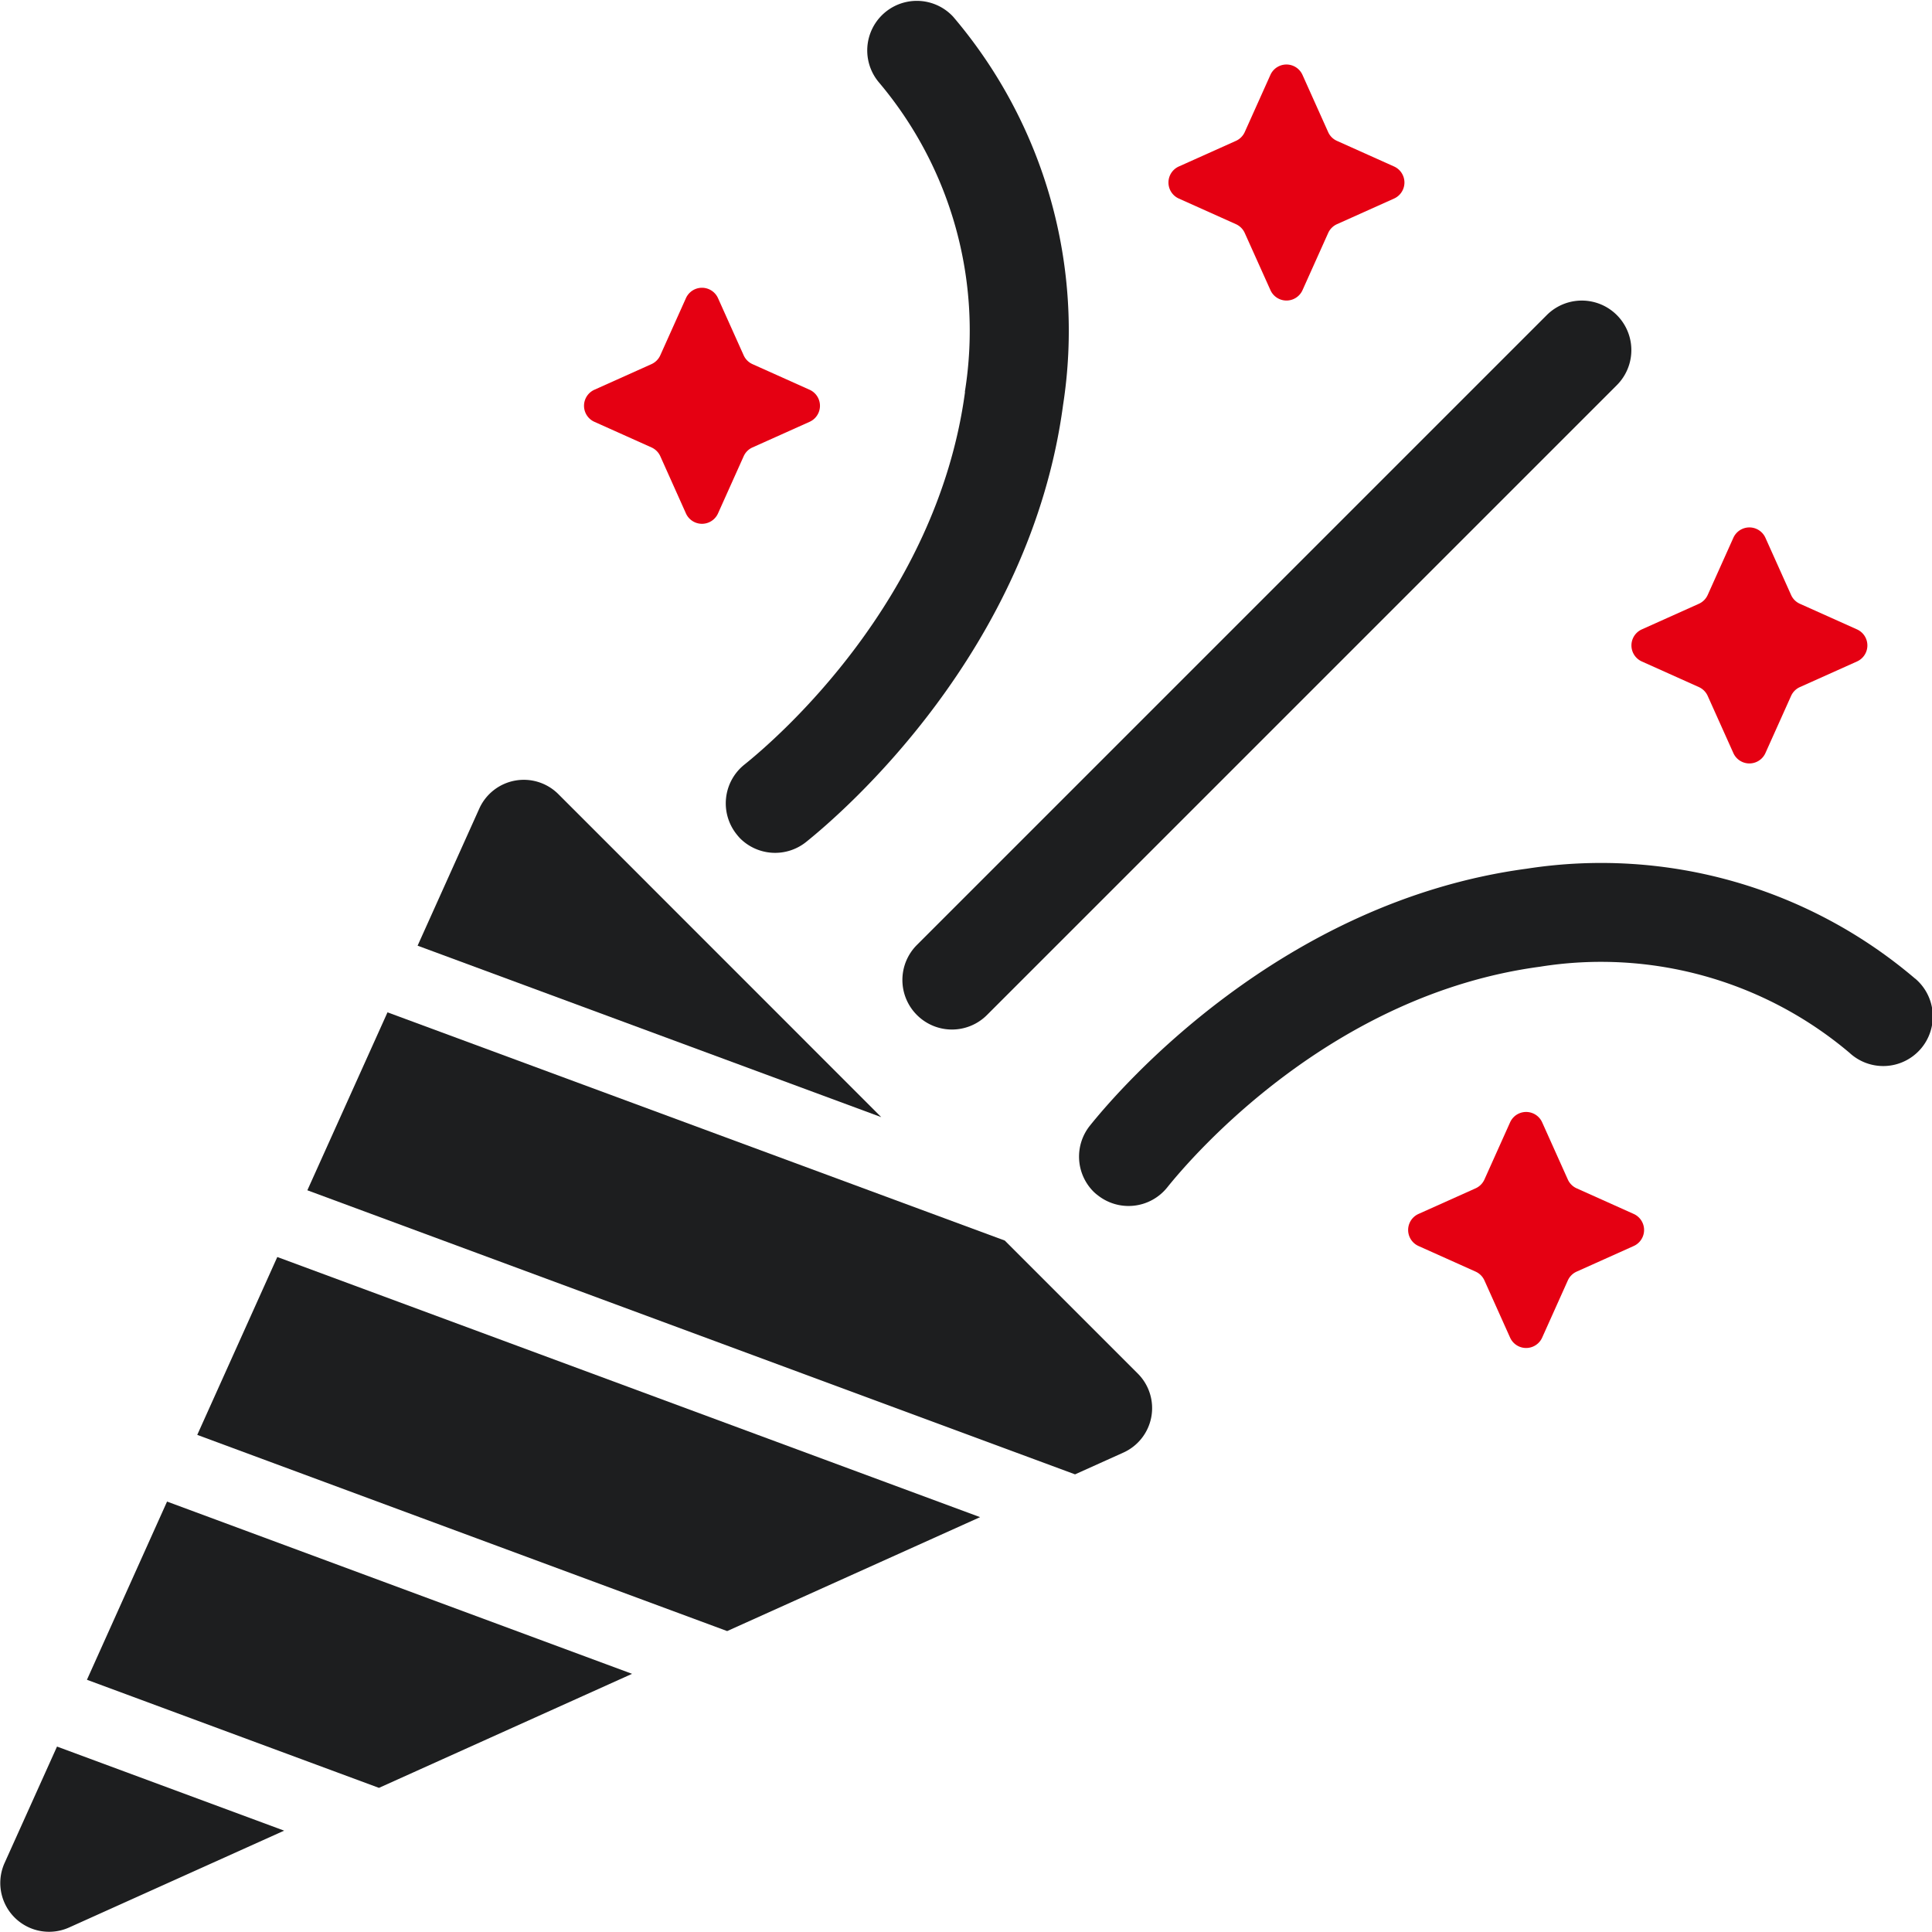 <svg xmlns="http://www.w3.org/2000/svg" width="54.958" height="54.956" viewBox="0 0 54.958 54.956"><g transform="translate(7324.431 -8405.837)"><path d="M8.18,1079.654l15.074,5.581,7.195-3.241-19.992-7.4Z" transform="translate(-7327 7367)" fill="#1d1e1f"/><path d="M2.7,1091.83a1.388,1.388,0,0,0,1.836,1.836l6.116-2.754-6.461-2.392Z" transform="translate(-7327 7367)" fill="#1d1e1f"/><path d="M18.451,1061.426a1.389,1.389,0,0,0-2.248.412l-1.755,3.9,13.189,4.877Z" transform="translate(-7327 7367)" fill="#1d1e1f"/><path d="M5.042,1086.62l8.307,3.075,7.2-3.244-13.228-4.9Z" transform="translate(-7327 7367)" fill="#1d1e1f"/><path d="M31.151,1074.126l-17.559-6.492-2.28,5.062,21.838,8.081,1.374-.619a1.388,1.388,0,0,0,.411-2.248Z" transform="translate(-7327 7367)" fill="#1d1e1f"/><path d="M30.02,1049.989c-.8,5.938-5.369,9.873-6.278,10.6a1.411,1.411,0,0,0-.218,1.982,1.44,1.44,0,0,0,.1.116,1.41,1.41,0,0,0,1.877.1c1.055-.847,6.37-5.424,7.308-12.427a13.776,13.776,0,0,0-3.127-11.048,1.41,1.41,0,0,0-2.114,1.865,10.948,10.948,0,0,1,2.447,8.809" transform="translate(-7327 7367)" fill="#1d1e1f"/><path d="M57.047,1066.675A13.771,13.771,0,0,0,46,1063.548c-7,.938-11.58,6.252-12.426,7.308a1.41,1.41,0,0,0,.1,1.877c.037.036.076.071.116.1a1.411,1.411,0,0,0,1.982-.218c.729-.908,4.663-5.482,10.6-6.278a10.949,10.949,0,0,1,8.808,2.448,1.41,1.41,0,1,0,1.865-2.114" transform="translate(-7327 7367)" fill="#1d1e1f"/><path d="M28.652,1067.71a1.408,1.408,0,0,0,1.993,0l17.917-17.917a1.409,1.409,0,1,0-1.993-1.993l-17.917,17.917a1.408,1.408,0,0,0,0,1.993" transform="translate(-7327 7367)" fill="#1d1e1f"/><path d="M38.708,1047.09a.5.5,0,0,0,.913,0l.729-1.624a.5.5,0,0,1,.251-.252l1.624-.729a.5.5,0,0,0,0-.912l-1.625-.729a.494.494,0,0,1-.251-.252l-.729-1.624a.5.5,0,0,0-.913,0l-.729,1.624a.5.5,0,0,1-.251.252l-1.625.729a.5.5,0,0,0,0,.912l1.625.729a.5.5,0,0,1,.251.252Z" transform="translate(-7327 7367)" fill="#e50012"/><path d="M51.876,1060.258a.5.5,0,0,0,.913,0l.729-1.624a.5.5,0,0,1,.251-.252l1.625-.729a.5.5,0,0,0,0-.912l-1.625-.729a.494.494,0,0,1-.251-.252l-.729-1.624a.5.5,0,0,0-.913,0l-.729,1.624a.5.5,0,0,1-.251.252l-1.624.729a.5.5,0,0,0,0,.912l1.624.729a.5.5,0,0,1,.251.252Z" transform="translate(-7327 7367)" fill="#e50012"/><path d="M22.081,1053.441a.5.5,0,0,0,.913,0l.729-1.624a.494.494,0,0,1,.251-.252l1.625-.729a.5.5,0,0,0,0-.912l-1.625-.729a.5.5,0,0,1-.251-.252l-.729-1.624a.5.5,0,0,0-.913,0l-.729,1.624a.5.5,0,0,1-.251.252l-1.624.729a.5.5,0,0,0,0,.912l1.625.729a.5.5,0,0,1,.251.252Z" transform="translate(-7327 7367)" fill="#e50012"/><path d="M46.438,1070.764a.5.5,0,0,0-.913,0l-.729,1.624a.5.5,0,0,1-.251.252l-1.625.729a.5.5,0,0,0,0,.912l1.625.729a.5.5,0,0,1,.251.252l.729,1.624a.5.5,0,0,0,.913,0l.729-1.624a.5.5,0,0,1,.251-.252l1.624-.729a.5.5,0,0,0,0-.912l-1.624-.729a.5.5,0,0,1-.251-.252Z" transform="translate(-7327 7367)" fill="#e50012"/></g></svg>